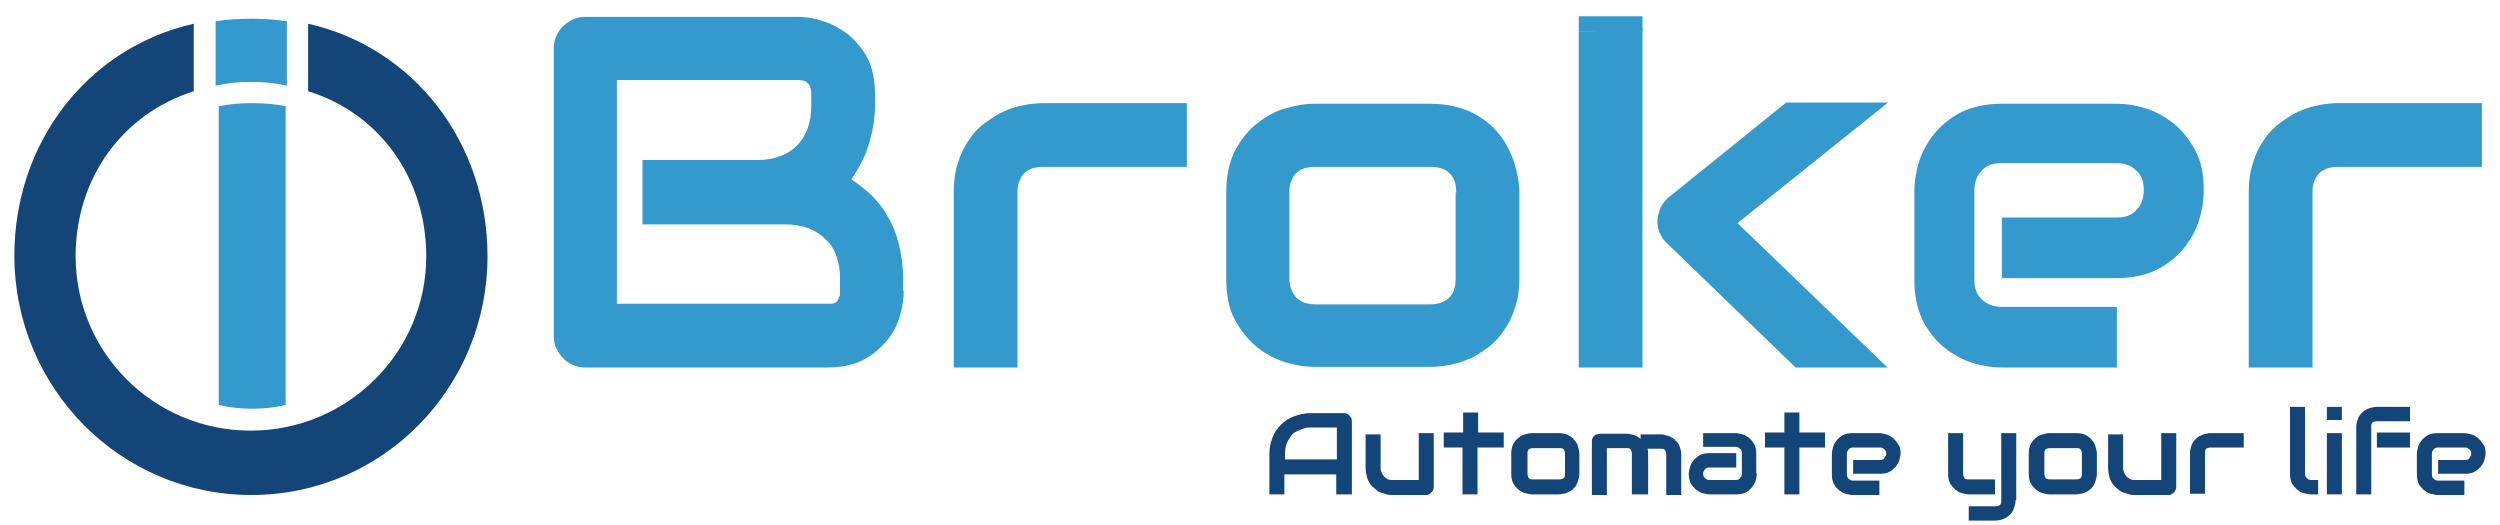 <svg width="400" height="84" xmlns="http://www.w3.org/2000/svg" xml:space="preserve" version="1.1">
 <g>
	<path fill="#144578" d="m216.2,79.1l-2.4,0l0,-3.2l-8.3,0l0,3.2l-2.4,0l0,-6.5c0,-1 0.2,-1.8 0.5,-2.6s0.8,-1.5 1.4,-2.1c0.6,-0.6 1.3,-1 2.1,-1.3c0.8,-0.3 1.7,-0.5 2.6,-0.5l5.3,0c0.2,0 0.3,0 0.5,0.1c0.1,0.1 0.3,0.1 0.4,0.3c0.1,0.1 0.2,0.2 0.3,0.4c0.1,0.1 0.1,0.3 0.1,0.5l0,11.7l-0.1,0zm-10.6,-5.6l8.3,0l0,-5.1l-4.1,0c-0.1,0 -0.2,0 -0.5,0c-0.2,0 -0.5,0.1 -0.8,0.2c-0.3,0.1 -0.6,0.2 -1,0.4s-0.7,0.4 -0.9,0.7s-0.5,0.7 -0.7,1.2s-0.3,1 -0.3,1.7l0,0.9z"/>
	<path fill="#144578" d="m229.4,77.9c0,0.2 0,0.3 -0.1,0.5c-0.1,0.1 -0.1,0.3 -0.3,0.4c-0.1,0.1 -0.2,0.2 -0.4,0.3c-0.1,0.1 -0.3,0.1 -0.5,0.1l-5.3,0c-0.3,0 -0.6,0 -0.9,-0.1c-0.3,-0.1 -0.7,-0.2 -1,-0.3s-0.6,-0.3 -0.9,-0.6c-0.3,-0.2 -0.6,-0.5 -0.8,-0.8c-0.2,-0.3 -0.4,-0.7 -0.5,-1.1c-0.1,-0.4 -0.2,-0.9 -0.2,-1.4l0,-5.4l2.4,0l0,5.4c0,0.3 0.1,0.6 0.2,0.8c0.1,0.2 0.3,0.5 0.4,0.6s0.4,0.3 0.6,0.4s0.5,0.1 0.8,0.1l4.1,0l0,-7.5l2.4,0l0,8.6z"/>
	<path fill="#144578" d="m240.5,71.6l-4.1,0l0,7.5l-2.4,0l0,-7.5l-3,0l0,-2.4l3.1,0l0,-3.2l2.4,0l0,3.2l4.1,0l0,2.4l-0.1,0z"/>
	<path fill="#144578" d="m252.7,75.8c0,0.4 -0.1,0.8 -0.2,1.1c-0.1,0.3 -0.2,0.6 -0.4,0.9c-0.2,0.2 -0.4,0.5 -0.6,0.6c-0.2,0.2 -0.5,0.3 -0.7,0.4c-0.2,0.1 -0.5,0.2 -0.7,0.2s-0.5,0.1 -0.7,0.1l-4.3,0c-0.3,0 -0.7,-0.1 -1.1,-0.2c-0.4,-0.1 -0.7,-0.3 -1.1,-0.6c-0.3,-0.3 -0.6,-0.6 -0.8,-1s-0.3,-0.9 -0.3,-1.5l0,-3.2c0,-0.6 0.1,-1.1 0.3,-1.5s0.5,-0.8 0.8,-1c0.3,-0.3 0.7,-0.5 1.1,-0.6c0.4,-0.1 0.7,-0.2 1.1,-0.2l4.3,0c0.6,0 1.1,0.1 1.5,0.3c0.4,0.2 0.8,0.5 1,0.8c0.3,0.3 0.5,0.7 0.6,1.1c0.1,0.4 0.2,0.7 0.2,1.1l0,3.2zm-2.3,-3.2c0,-0.3 -0.1,-0.6 -0.2,-0.7c-0.2,-0.2 -0.4,-0.2 -0.7,-0.2l-4.2,0c-0.3,0 -0.6,0.1 -0.7,0.2c-0.2,0.2 -0.2,0.4 -0.2,0.7l0,3.2c0,0.3 0.1,0.5 0.2,0.7c0.2,0.2 0.4,0.2 0.7,0.2l4.2,0c0.3,0 0.6,-0.1 0.7,-0.2c0.2,-0.2 0.2,-0.4 0.2,-0.7l0,-3.2z"/>
	<path fill="#144578" d="m263.5,79.1l-2.4,0l0,-6.5c0,-0.3 -0.1,-0.5 -0.2,-0.7c-0.2,-0.2 -0.4,-0.2 -0.7,-0.2l-3.1,0l0,7.5l-2.4,0l0,-8.6c0,-0.2 0,-0.3 0.1,-0.5c0.1,-0.1 0.1,-0.3 0.3,-0.4c0.1,-0.1 0.2,-0.2 0.4,-0.2s0.3,-0.1 0.5,-0.1l4.3,0c0.3,0 0.7,0.1 1.1,0.2c0.4,0.1 0.7,0.3 1.1,0.6l0,-0.7l3.2,0c0.2,0 0.5,0 0.7,0.1c0.2,0.1 0.5,0.1 0.7,0.2c0.2,0.1 0.5,0.3 0.7,0.4c0.2,0.2 0.4,0.4 0.6,0.6c0.2,0.2 0.3,0.5 0.4,0.8c0.1,0.3 0.2,0.7 0.2,1.1l0,6.5l-2.4,0l0,-6.5c0,-0.3 -0.1,-0.5 -0.2,-0.7c-0.2,-0.2 -0.4,-0.2 -0.7,-0.2l-2.1,0c0.1,0.3 0.1,0.6 0.1,0.9l0,6.4l-0.2,0z"/>
	<path fill="#144578" d="m281.1,75.8c0,0.3 -0.1,0.7 -0.2,1.1c-0.1,0.4 -0.3,0.7 -0.6,1.1c-0.3,0.3 -0.6,0.6 -1,0.8c-0.4,0.2 -0.9,0.3 -1.5,0.3l-4.3,0c-0.3,0 -0.7,-0.1 -1.1,-0.2c-0.4,-0.1 -0.7,-0.3 -1.1,-0.6c-0.3,-0.3 -0.6,-0.6 -0.8,-1c-0.2,-0.4 -0.3,-0.9 -0.3,-1.5c0,-0.3 0.1,-0.7 0.2,-1.1c0.1,-0.4 0.3,-0.7 0.6,-1.1c0.3,-0.3 0.6,-0.6 1,-0.8c0.4,-0.2 0.9,-0.3 1.5,-0.3l4.3,0l0,2.3l-4.3,0c-0.3,0 -0.6,0.1 -0.7,0.3c-0.2,0.2 -0.3,0.4 -0.3,0.7c0,0.3 0.1,0.5 0.3,0.7c0.2,0.2 0.4,0.3 0.7,0.3l4.2,0c0.3,0 0.6,-0.1 0.7,-0.3c0.2,-0.2 0.3,-0.4 0.3,-0.7l0,-3.3c0,-0.3 -0.1,-0.6 -0.3,-0.7c-0.2,-0.2 -0.4,-0.3 -0.7,-0.3l-5.2,0l0,-2.2l5.2,0c0.3,0 0.7,0.1 1.1,0.2c0.4,0.1 0.7,0.3 1.1,0.6c0.3,0.3 0.6,0.6 0.8,1c0.2,0.4 0.3,0.9 0.3,1.5l0,3.2l0.1,0z"/>
	<path fill="#144578" d="m292,71.6l-4.1,0l0,7.5l-2.4,0l0,-7.5l-3.1,0l0,-2.4l3.1,0l0,-3.2l2.4,0l0,3.2l4.1,0l0,2.4z"/>
	<path fill="#144578" d="m304.1,72.5c0,0.3 -0.1,0.7 -0.2,1.1c-0.1,0.4 -0.3,0.7 -0.6,1.1c-0.3,0.3 -0.6,0.6 -1,0.8c-0.4,0.2 -0.9,0.3 -1.5,0.3l-4.3,0l0,-2.2l4.3,0c0.3,0 0.6,-0.1 0.7,-0.3s0.3,-0.4 0.3,-0.7c0,-0.3 -0.1,-0.6 -0.3,-0.7c-0.2,-0.2 -0.4,-0.3 -0.7,-0.3l-4.3,0c-0.3,0 -0.6,0.1 -0.7,0.3c-0.2,0.2 -0.3,0.4 -0.3,0.7l0,3.3c0,0.3 0.1,0.6 0.3,0.7c0.2,0.2 0.4,0.3 0.7,0.3l4.2,0l0,2.3l-4.3,0c-0.3,0 -0.7,-0.1 -1.1,-0.2c-0.4,-0.1 -0.7,-0.3 -1.1,-0.6c-0.3,-0.3 -0.6,-0.6 -0.8,-1c-0.2,-0.4 -0.3,-0.9 -0.3,-1.5l0,-3.3c0,-0.3 0.1,-0.7 0.2,-1.1c0.1,-0.4 0.3,-0.7 0.6,-1.1c0.3,-0.3 0.6,-0.6 1,-0.8c0.4,-0.2 0.9,-0.3 1.5,-0.3l4.3,0c0.3,0 0.7,0.1 1.1,0.2c0.4,0.1 0.7,0.3 1.1,0.6c0.3,0.3 0.6,0.6 0.8,1c0.3,0.3 0.4,0.8 0.4,1.4z"/>
	<path fill="#144578" d="m319.2,79.1l-4.2,0c-0.3,0 -0.7,-0.1 -1.1,-0.2c-0.4,-0.1 -0.7,-0.3 -1.1,-0.6c-0.3,-0.3 -0.6,-0.6 -0.8,-1s-0.3,-0.9 -0.3,-1.5l0,-6.5l2.4,0l0,6.5c0,0.3 0.1,0.5 0.2,0.7c0.2,0.2 0.4,0.2 0.7,0.2l4.2,0l0,2.4zm3.3,0.9c0,0.4 -0.1,0.8 -0.2,1.1c-0.1,0.3 -0.2,0.6 -0.4,0.9c-0.2,0.2 -0.4,0.5 -0.6,0.6c-0.2,0.2 -0.5,0.3 -0.7,0.4s-0.5,0.2 -0.7,0.2c-0.2,0.1 -0.5,0.1 -0.7,0.1l-4.2,0l0,-2.3l4.3,0c0.3,0 0.6,-0.1 0.7,-0.2c0.2,-0.2 0.2,-0.4 0.2,-0.7l0,-10.8l2.4,0l0,10.7l-0.1,0z"/>
	<path fill="#144578" d="m335.5,75.8c0,0.4 -0.1,0.8 -0.2,1.1c-0.1,0.3 -0.2,0.6 -0.4,0.9c-0.2,0.2 -0.4,0.5 -0.6,0.6c-0.2,0.2 -0.5,0.3 -0.7,0.4c-0.2,0.1 -0.5,0.2 -0.7,0.2s-0.5,0.1 -0.7,0.1l-4.3,0c-0.3,0 -0.7,-0.1 -1.1,-0.2c-0.4,-0.1 -0.7,-0.3 -1.1,-0.6c-0.3,-0.3 -0.6,-0.6 -0.8,-1s-0.3,-0.9 -0.3,-1.5l0,-3.2c0,-0.6 0.1,-1.1 0.3,-1.5s0.5,-0.8 0.8,-1c0.3,-0.3 0.7,-0.5 1.1,-0.6c0.4,-0.1 0.7,-0.2 1.1,-0.2l4.3,0c0.6,0 1.1,0.1 1.5,0.3c0.4,0.2 0.8,0.5 1,0.8c0.3,0.3 0.5,0.7 0.6,1.1c0.1,0.4 0.2,0.7 0.2,1.1l0,3.2zm-2.4,-3.2c0,-0.3 -0.1,-0.6 -0.2,-0.7c-0.2,-0.2 -0.4,-0.2 -0.7,-0.2l-4.2,0c-0.3,0 -0.6,0.1 -0.7,0.2c-0.2,0.2 -0.2,0.4 -0.2,0.7l0,3.2c0,0.3 0.1,0.5 0.2,0.7c0.2,0.2 0.4,0.2 0.7,0.2l4.2,0c0.3,0 0.6,-0.1 0.7,-0.2c0.2,-0.2 0.2,-0.4 0.2,-0.7l0,-3.2z"/>
	<path fill="#144578" d="m348.2,77.9c0,0.2 0,0.3 -0.1,0.5c-0.1,0.1 -0.1,0.3 -0.3,0.4c-0.1,0.1 -0.2,0.2 -0.4,0.3c-0.1,0.1 -0.3,0.1 -0.5,0.1l-5.3,0c-0.3,0 -0.6,0 -0.9,-0.1c-0.3,-0.1 -0.7,-0.2 -1,-0.3s-0.6,-0.3 -0.9,-0.6c-0.3,-0.2 -0.6,-0.5 -0.8,-0.8c-0.2,-0.3 -0.4,-0.7 -0.5,-1.1c-0.1,-0.4 -0.2,-0.9 -0.2,-1.4l0,-5.4l2.4,0l0,5.4c0,0.3 0.1,0.6 0.2,0.8c0.1,0.2 0.3,0.5 0.4,0.6s0.4,0.3 0.6,0.4s0.5,0.1 0.8,0.1l4.1,0l0,-7.5l2.4,0l0,8.6z"/>
	<path fill="#144578" d="m359,71.6l-5.3,0c-0.3,0 -0.6,0.1 -0.7,0.2c-0.2,0.2 -0.2,0.4 -0.2,0.7l0,6.5l-2.4,0l0,-6.5c0,-0.4 0.1,-0.8 0.2,-1.1c0.1,-0.3 0.2,-0.6 0.4,-0.8c0.2,-0.2 0.4,-0.5 0.6,-0.6c0.2,-0.2 0.5,-0.3 0.7,-0.4c0.2,-0.1 0.5,-0.2 0.7,-0.2c0.3,-0.1 0.5,-0.1 0.7,-0.1l5.3,0l0,2.3z"/>
	<path fill="#144578" d="m370.8,79.1l-1.1,0c-0.3,0 -0.7,-0.1 -1.1,-0.2c-0.4,-0.1 -0.7,-0.3 -1.1,-0.6c-0.3,-0.3 -0.6,-0.6 -0.8,-1s-0.3,-0.9 -0.3,-1.5l0,-10.7l2.4,0l0,10.7c0,0.3 0.1,0.5 0.3,0.7c0.2,0.2 0.4,0.3 0.7,0.3l1.1,0l0,2.3l-0.1,0z"/>
	<path fill="#144578" d="m374.7,67.2l-2.4,0l0,-2.1l2.4,0l0,2.1zm0,11.9l-2.4,0l0,-9.8l2.4,0l0,9.8z"/>
	<path fill="#144578" d="m385.6,67.4l-5.3,0c-0.3,0 -0.6,0.1 -0.7,0.2c-0.2,0.2 -0.2,0.4 -0.2,0.7l0,10.8l-2.4,0l0,-10.8c0,-0.4 0.1,-0.8 0.2,-1.1c0.1,-0.3 0.2,-0.6 0.4,-0.8c0.2,-0.2 0.4,-0.5 0.6,-0.6c0.2,-0.2 0.5,-0.3 0.7,-0.4c0.2,-0.1 0.5,-0.2 0.7,-0.2c0.2,-0.1 0.5,-0.1 0.7,-0.1l5.3,0l0,2.3zm0,4.2l-5.3,0l0,-2.4l5.3,0l0,2.4z"/>
	<path fill="#144578" d="m397.7,72.5c0,0.3 -0.1,0.7 -0.2,1.1c-0.1,0.4 -0.3,0.7 -0.6,1.1c-0.3,0.3 -0.6,0.6 -1,0.8c-0.4,0.2 -0.9,0.3 -1.5,0.3l-4.3,0l0,-2.2l4.3,0c0.3,0 0.6,-0.1 0.7,-0.3s0.3,-0.4 0.3,-0.7c0,-0.3 -0.1,-0.6 -0.3,-0.7c-0.2,-0.2 -0.4,-0.3 -0.7,-0.3l-4.3,0c-0.3,0 -0.6,0.1 -0.7,0.3c-0.2,0.2 -0.3,0.4 -0.3,0.7l0,3.3c0,0.3 0.1,0.6 0.3,0.7c0.2,0.2 0.4,0.3 0.7,0.3l4.2,0l0,2.3l-4.3,0c-0.3,0 -0.7,-0.1 -1.1,-0.2c-0.4,-0.1 -0.7,-0.3 -1.1,-0.6c-0.3,-0.3 -0.6,-0.6 -0.8,-1c-0.2,-0.4 -0.3,-0.9 -0.3,-1.5l0,-3.3c0,-0.3 0.1,-0.7 0.2,-1.1c0.1,-0.4 0.3,-0.7 0.6,-1.1c0.3,-0.3 0.6,-0.6 1,-0.8c0.4,-0.2 0.9,-0.3 1.5,-0.3l4.3,0c0.3,0 0.7,0.1 1.1,0.2c0.4,0.1 0.7,0.3 1.1,0.6c0.3,0.3 0.6,0.6 0.8,1c0.3,0.3 0.4,0.8 0.4,1.4z"/>
	<path fill="#3499CC" d="m144.6,46.5c0,1.3 -0.2,2.6 -0.6,4c-0.4,1.4 -1.1,2.8 -2.1,4c-1,1.2 -2.3,2.3 -3.8,3.1c-1.6,0.8 -3.5,1.2 -5.8,1.2l-38.6,0c-0.7,0 -1.4,-0.1 -2,-0.4c-0.6,-0.3 -1.2,-0.6 -1.6,-1.1c-0.5,-0.5 -0.8,-1 -1.1,-1.6c-0.3,-0.6 -0.4,-1.3 -0.4,-2l0,-45.9c0,-0.7 0.1,-1.4 0.4,-2c0.3,-0.6 0.6,-1.2 1.1,-1.6c0.5,-0.5 1,-0.8 1.6,-1.1c0.6,-0.3 1.3,-0.4 2,-0.4l34,0c1.3,0 2.6,0.2 4,0.7c1.4,0.4 2.8,1.2 4,2.1c1.2,1 2.3,2.3 3.1,3.8c0.8,1.6 1.2,3.5 1.2,5.8l0,1.9c0,1.8 -0.3,3.7 -0.9,5.8c-0.6,2.1 -1.6,4 -2.9,5.9c1.1,0.7 2.2,1.6 3.2,2.5c1,1 1.9,2.1 2.6,3.4c0.8,1.3 1.4,2.8 1.8,4.4c0.4,1.6 0.7,3.5 0.7,5.4l0,2.1l0.1,0zm-10.2,-2c0,-1.3 -0.2,-2.5 -0.6,-3.6c-0.4,-1.1 -1,-2 -1.8,-2.7c-0.8,-0.8 -1.7,-1.3 -2.7,-1.7c-1.1,-0.4 -2.3,-0.6 -3.6,-0.6l-22.9,0l0,-10.3l18.4,0c1.3,0 2.5,-0.2 3.6,-0.6c1.1,-0.4 2,-1 2.7,-1.7c0.8,-0.8 1.3,-1.7 1.7,-2.7c0.4,-1.1 0.6,-2.3 0.6,-3.6l0,-2c0,-1.5 -0.7,-2.2 -2.1,-2.2l-29,0l0,35.8l33.6,0c0.2,0 0.4,0 0.7,0c0.3,0 0.5,-0.1 0.7,-0.2c0.2,-0.1 0.4,-0.4 0.5,-0.7c0.2,-0.3 0.2,-0.7 0.2,-1.3l0,-1.9z"/>
	<path fill="#3499CC" d="m189.9,26.7l-22.9,0c-1.4,0 -2.4,0.3 -3.1,1c-0.7,0.7 -1.1,1.7 -1.1,3l0,28.1l-10.2,0l0,-28.1c0,-1.7 0.2,-3.3 0.7,-4.7c0.4,-1.4 1,-2.6 1.8,-3.7c0.7,-1.1 1.6,-2 2.6,-2.7c1,-0.7 2,-1.4 3,-1.8c1.1,-0.5 2.1,-0.8 3.2,-1c1.1,-0.2 2.1,-0.3 3,-0.3l23,0l0,10.2z"/>
	<path fill="#3499CC" d="m243.1,44.5c0,1.7 -0.2,3.3 -0.7,4.7c-0.4,1.4 -1,2.6 -1.8,3.7c-0.7,1.1 -1.6,2 -2.5,2.7c-1,0.7 -2,1.4 -3,1.8c-1.1,0.5 -2.1,0.8 -3.2,1c-1.1,0.2 -2.1,0.3 -3.1,0.3l-18.4,0c-1.4,0 -2.9,-0.2 -4.6,-0.7c-1.7,-0.5 -3.2,-1.3 -4.6,-2.4c-1.4,-1.1 -2.6,-2.6 -3.6,-4.4c-1,-1.8 -1.4,-4 -1.4,-6.7l0,-13.8c0,-2.6 0.5,-4.8 1.4,-6.6c1,-1.8 2.1,-3.3 3.6,-4.4c1.4,-1.1 3,-2 4.6,-2.4c1.7,-0.5 3.2,-0.7 4.6,-0.7l18.4,0c2.6,0 4.8,0.5 6.7,1.4c1.8,0.9 3.3,2.1 4.4,3.5c1.1,1.4 1.9,3 2.4,4.6c0.5,1.7 0.8,3.2 0.8,4.7l0,13.7zm-10.1,-13.7c0,-1.4 -0.4,-2.5 -1.1,-3.1c-0.7,-0.7 -1.7,-1 -3.1,-1l-18.3,0c-1.4,0 -2.4,0.3 -3.1,1c-0.7,0.7 -1.1,1.7 -1.1,3l0,13.8c0,1.3 0.4,2.3 1.1,3.1c0.7,0.7 1.7,1.1 3.1,1.1l18.3,0c1.4,0 2.4,-0.4 3.1,-1.1c0.7,-0.7 1,-1.7 1,-3.1l0,-13.7l0.1,0z"/>
	<path fill="#3499CC" d="m262.8,2.6l-10.2,0l0,2.5c3.4,0 6.8,-0.1 10.2,-0.2l0,-2.3z"/>
	<path fill="#3499CC" d="m252.6,5.1l0,53.7l10.2,0l0,-54.3c-3.4,0.2 -6.8,0.5 -10.2,0.6z"/>
	<path fill="#3499CC" d="m302.1,16.4l-16.3,0l-18.6,15c-0.6,0.4 -1,1 -1.4,1.6c-0.3,0.6 -0.5,1.3 -0.6,2.1c-0.1,1.6 0.5,2.9 1.6,3.9l20.5,19.8l14.7,0l-24,-23.1l24.1,-19.3z"/>
	<path fill="#3499CC" d="m352.6,30.5c0,1.4 -0.2,2.9 -0.7,4.6c-0.5,1.6 -1.3,3.1 -2.4,4.5c-1.1,1.4 -2.6,2.6 -4.3,3.5c-1.8,0.9 -4,1.4 -6.5,1.4l-18.4,0l0,-9.7l18.4,0c1.4,0 2.5,-0.4 3.2,-1.3c0.8,-0.8 1.1,-1.9 1.1,-3.2c0,-1.3 -0.4,-2.4 -1.3,-3.1c-0.8,-0.8 -1.9,-1.1 -3.1,-1.1l-18.4,0c-1.4,0 -2.5,0.4 -3.2,1.3c-0.8,0.8 -1.1,1.9 -1.1,3.2l0,14.2c0,1.4 0.4,2.4 1.3,3.2s1.9,1.1 3.2,1.1l18.3,0l0,9.7l-18.4,0c-1.4,0 -2.9,-0.2 -4.6,-0.7c-1.6,-0.5 -3.1,-1.3 -4.5,-2.4c-1.4,-1.1 -2.6,-2.6 -3.5,-4.3c-0.9,-1.8 -1.4,-4 -1.4,-6.5l0,-14.3c0,-1.4 0.2,-2.9 0.7,-4.6c0.5,-1.6 1.3,-3.1 2.4,-4.5c1.1,-1.4 2.6,-2.6 4.3,-3.5c1.8,-0.9 4,-1.4 6.5,-1.4l18.4,0c1.4,0 2.9,0.2 4.6,0.7c1.6,0.5 3.1,1.3 4.5,2.4c1.4,1.1 2.6,2.6 3.5,4.3c1,1.8 1.4,3.9 1.4,6.5z"/>
	<path fill="#3499CC" d="m397.1,26.7l-22.9,0c-1.4,0 -2.4,0.3 -3.1,1c-0.7,0.7 -1.1,1.7 -1.1,3l0,28.1l-10.2,0l0,-28.1c0,-1.7 0.2,-3.3 0.7,-4.7c0.4,-1.4 1,-2.6 1.8,-3.7c0.7,-1.1 1.6,-2 2.6,-2.7s2,-1.4 3,-1.8c1.1,-0.5 2.1,-0.8 3.2,-1c1.1,-0.2 2.1,-0.3 3,-0.3l23,0l0,10.2z"/>
	<path fill="#144578" d="m49.3,3.8l0,10.8c11.4,3.5 18.9,13.9 18.9,26.4c0,15.4 -12.6,27.9 -28.1,27.9s-28,-12.5 -28,-27.9c0,-12.5 7.5,-22.8 18.9,-26.4l0,-10.8c-16.9,3.8 -28.7,18.9 -28.7,37.1c0,21.1 16.9,38.3 37.9,38.3s37.8,-17.1 37.8,-38.2c0,-18.2 -11.8,-33.4 -28.7,-37.2z"/>
	<path fill="#3499CC" d="m40.2,13.1c1.9,0 3.8,0.2 5.7,0.6l0,-10.3c-1.9,-0.3 -3.8,-0.4 -5.7,-0.4s-3.8,0.1 -5.7,0.4l0,10.3c1.8,-0.4 3.7,-0.6 5.7,-0.6z"/>
	<path fill="#3499CC" d="m35,17c1.4,-0.3 3.2,-0.5 5.3,-0.5c2.1,0 4,0.2 5.4,0.5c0,15.9 0,31.9 0,47.8c-3.6,0.8 -7.1,0.8 -10.7,0c0,-15.8 0,-31.8 0,-47.8z"/>
 </g>
</svg>
